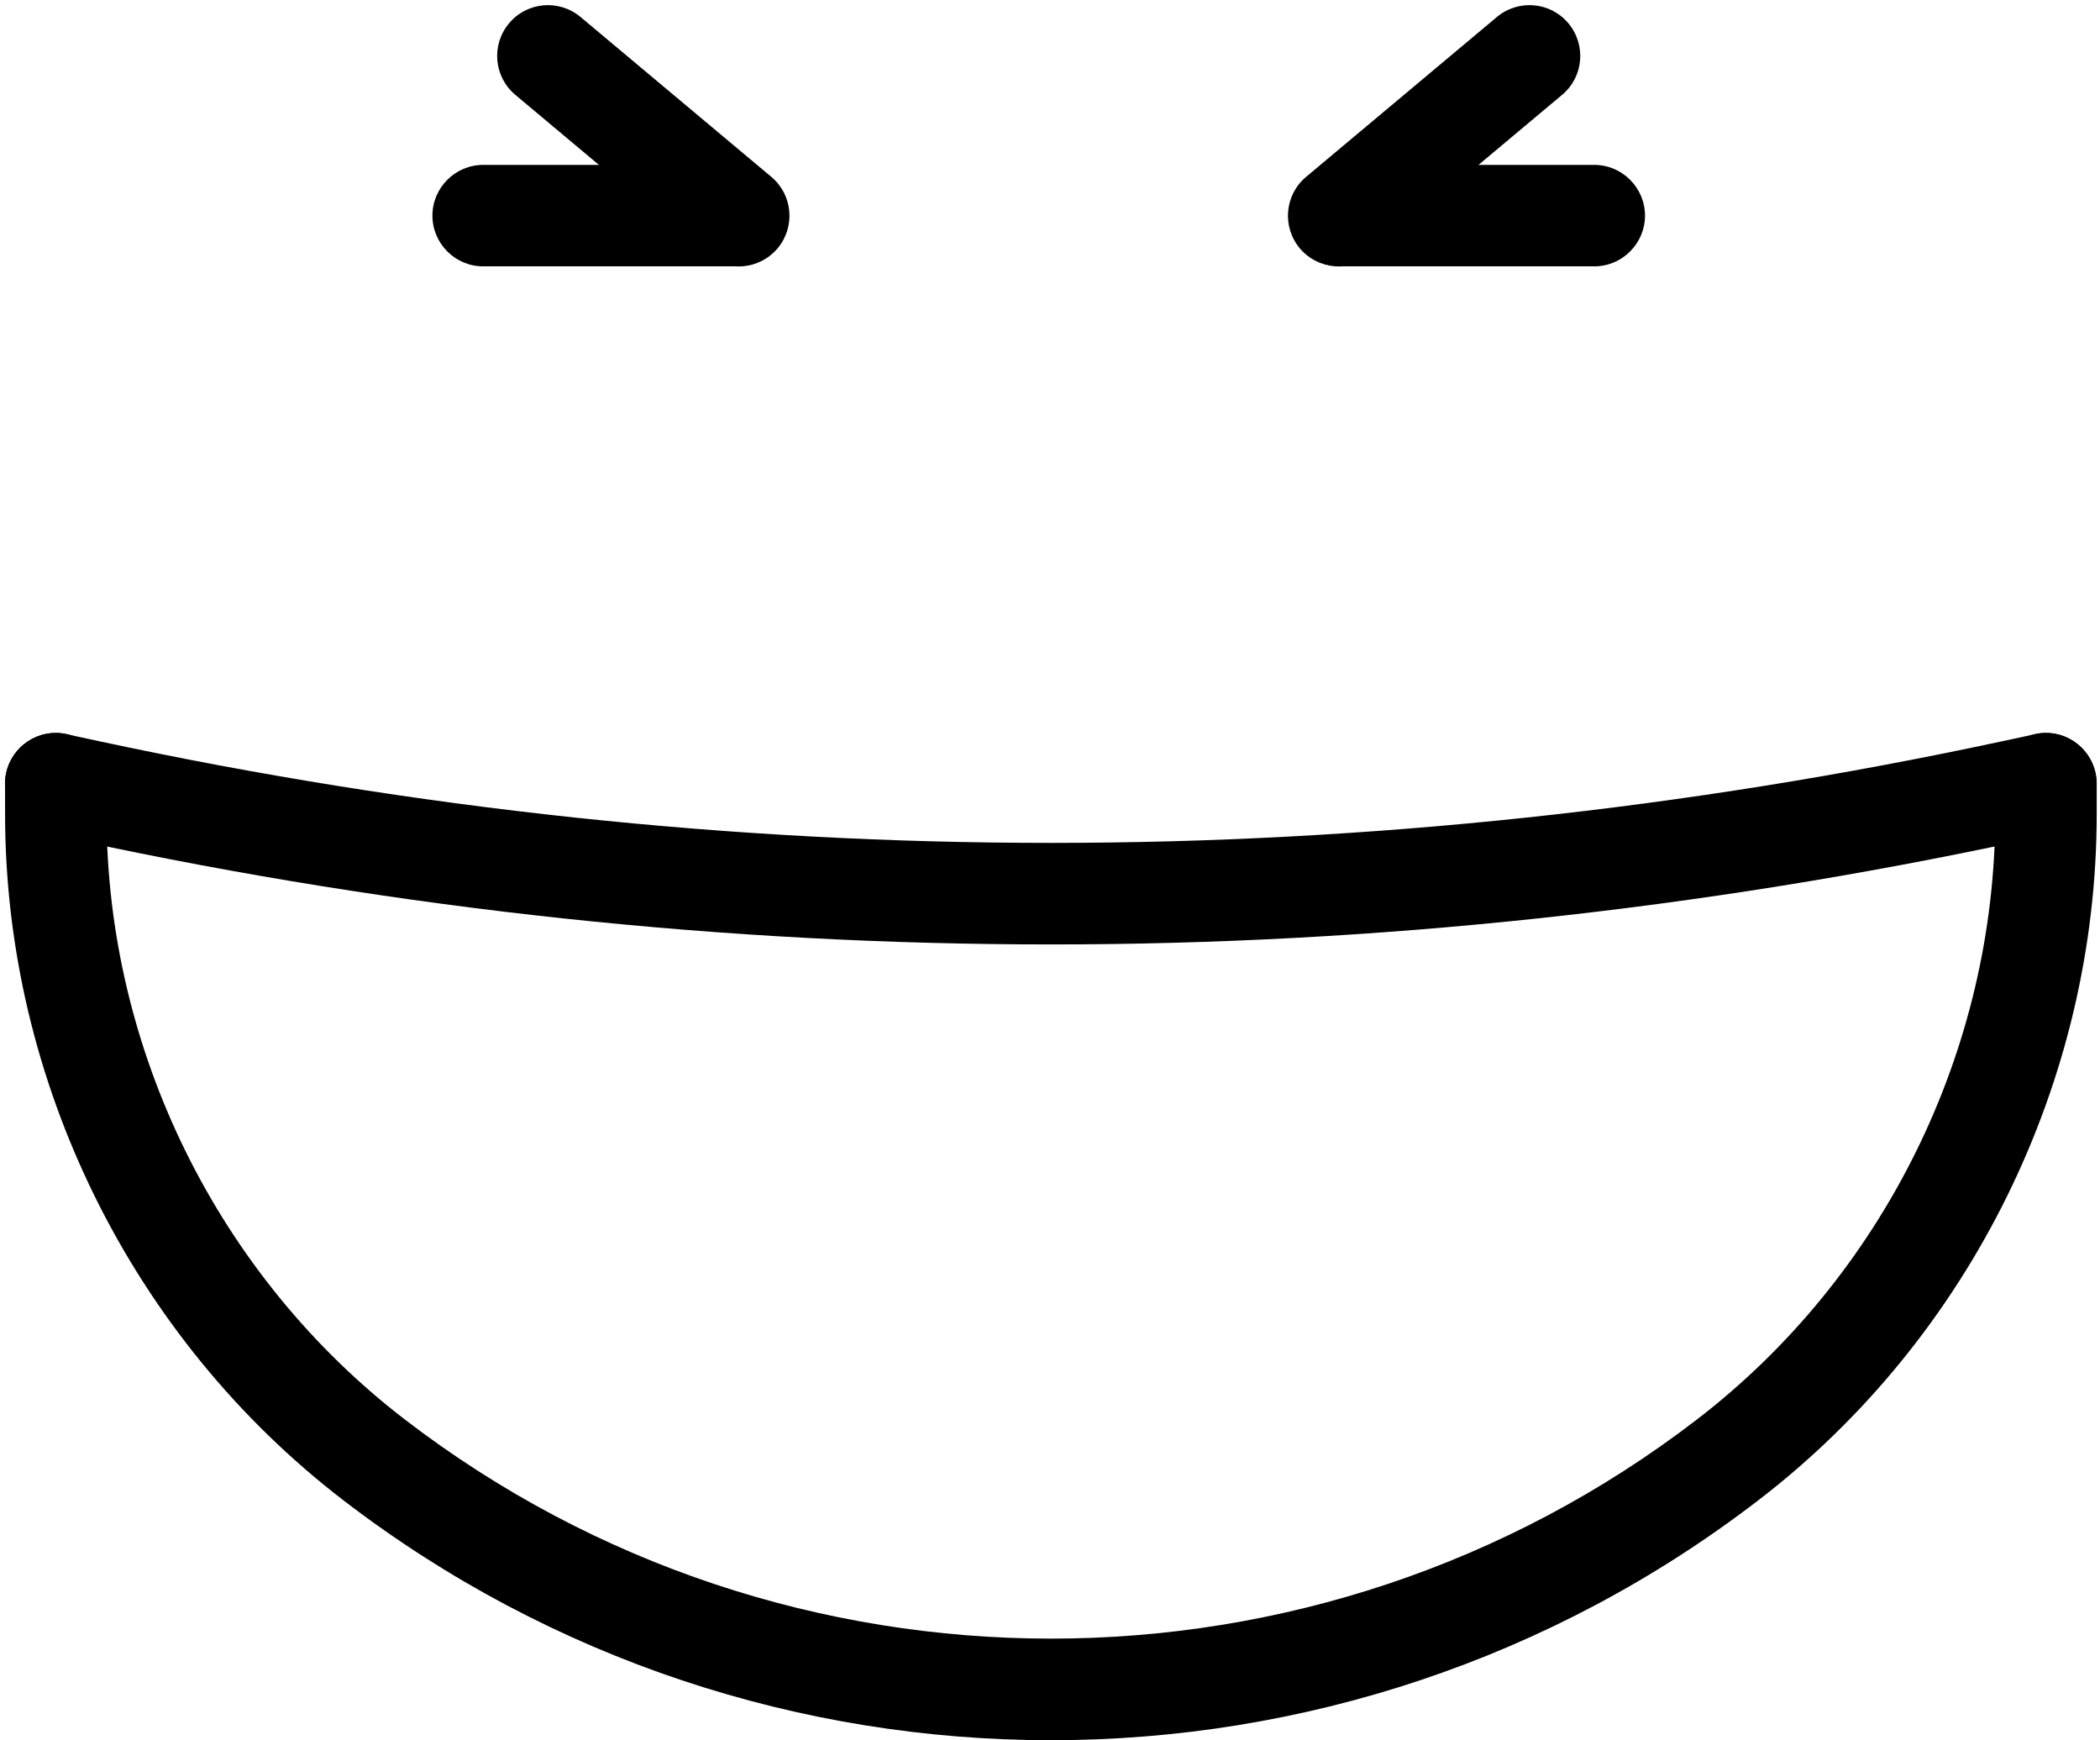 <?xml version="1.0" encoding="UTF-8"?><svg xmlns="http://www.w3.org/2000/svg" xmlns:xlink="http://www.w3.org/1999/xlink" height="68.6" preserveAspectRatio="xMidYMid meet" version="1.0" viewBox="-0.2 -0.2 82.8 68.6" width="82.8" zoomAndPan="magnify"><g id="change1_2"><path d="M41.24,37.03c-12.8,0-25.6-1.36-38.31-4.09l-1.35-0.29c-1.08-0.23-1.77-1.29-1.54-2.37c0.23-1.08,1.29-1.77,2.37-1.54 l1.35,0.29c24.86,5.33,50.08,5.33,74.94,0l1.35-0.29c1.08-0.23,2.14,0.46,2.37,1.54c0.23,1.08-0.46,2.14-1.54,2.37l-1.35,0.29 C66.84,35.66,54.03,37.03,41.24,37.03z" fill="inherit"/></g><g id="change1_1"><path d="M41.24,68.4c-9.84,0-19.68-3.15-27.89-9.45C4.99,52.54,0,42.43,0,31.89v-1.2c0-1.1,0.9-2,2-2s2,0.9,2,2v1.2 c0,9.3,4.4,18.22,11.78,23.88c14.99,11.5,35.93,11.5,50.91,0c7.38-5.66,11.78-14.58,11.78-23.88v-1.2c0-1.1,0.9-2,2-2s2,0.9,2,2 v1.2c0,10.53-4.99,20.65-13.34,27.05C60.92,65.25,51.08,68.4,41.24,68.4z" fill="inherit"/></g><g><g id="change1_3"><path d="M28.66,10.3h-9.81c-1.1,0-2-0.9-2-2s0.9-2,2-2h9.81c1.1,0,2,0.9,2,2S29.77,10.3,28.66,10.3z" fill="inherit"/></g></g><g><g id="change1_4"><path d="M27.64,9.84l-7.52-6.3c-0.85-0.71-0.96-1.97-0.25-2.82s1.97-0.96,2.82-0.25l7.52,6.3c0.85,0.71,0.96,1.97,0.25,2.82 C29.75,10.43,28.49,10.55,27.64,9.84z" fill="inherit"/></g></g><g><g id="change1_5"><path d="M52.85,10.3h9.81c1.1,0,2-0.9,2-2s-0.9-2-2-2h-9.81c-1.1,0-2,0.9-2,2S51.74,10.3,52.85,10.3z" fill="inherit"/></g></g><g><g id="change1_6"><path d="M53.87,9.84l7.52-6.3c0.85-0.71,0.96-1.97,0.25-2.82c-0.71-0.85-1.97-0.96-2.82-0.25l-7.52,6.3 c-0.85,0.71-0.96,1.97-0.25,2.82C51.76,10.43,53.03,10.55,53.87,9.84z" fill="inherit"/></g></g></svg>